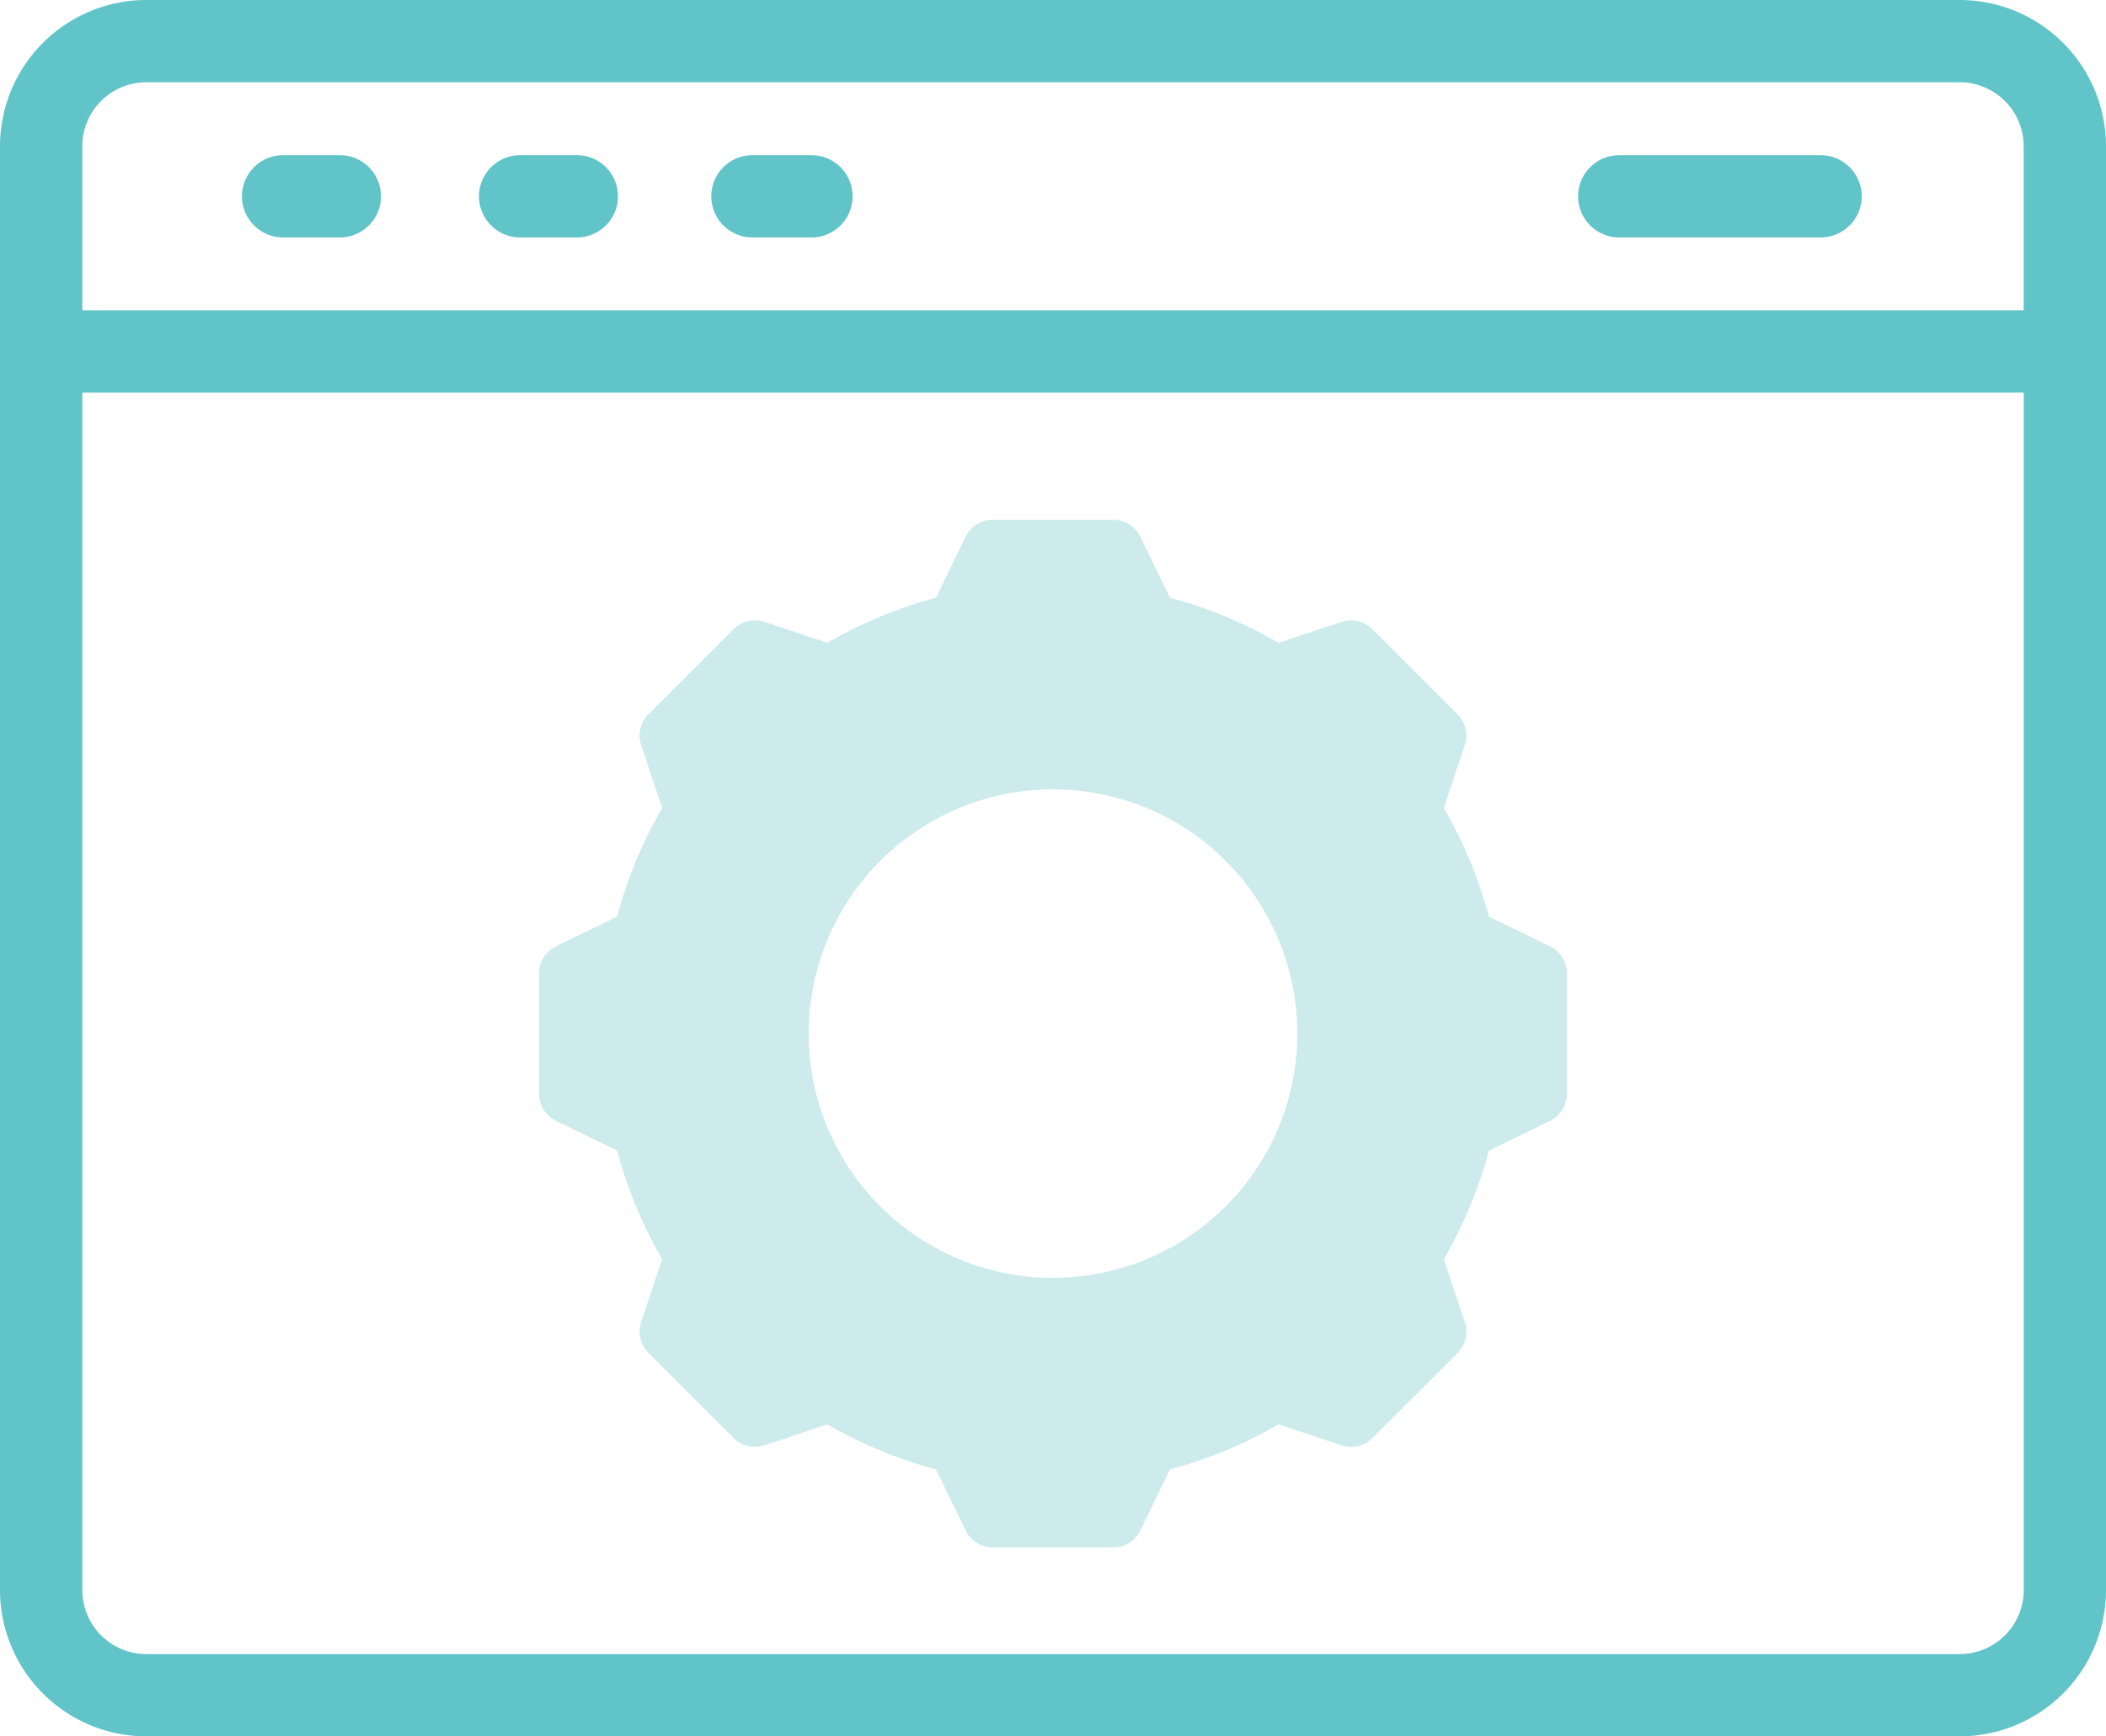 <svg xmlns="http://www.w3.org/2000/svg" width="65" height="53.597" viewBox="0 0 65 53.597">
  <g id="window" transform="translate(0 -44.91)">
    <g id="Group_6427" data-name="Group 6427" transform="translate(0 44.91)">
      <path id="Path_8200" data-name="Path 8200" d="M60.5,44.91H4.5A4.52,4.52,0,0,0,0,49.441V93.976a4.52,4.52,0,0,0,4.5,4.531h56A4.52,4.52,0,0,0,65,93.976V49.441A4.52,4.52,0,0,0,60.5,44.91ZM2.539,49.441A1.978,1.978,0,0,1,4.5,47.449h56a1.978,1.978,0,0,1,1.959,1.992v5.048H2.539ZM62.461,93.976A1.978,1.978,0,0,1,60.5,95.968H4.5a1.978,1.978,0,0,1-1.959-1.992V57.028H62.461Z" transform="translate(0 -44.91)" fill="#60c4c8"/>
      <path id="Path_8201" data-name="Path 8201" d="M62.126,82.637h-1.75a1.27,1.27,0,1,0,0,2.539h1.75a1.27,1.27,0,0,0,0-2.539Z" transform="translate(-51.602 -77.847)" fill="#60c4c8"/>
      <path id="Path_8202" data-name="Path 8202" d="M119.19,82.637h-1.75a1.27,1.27,0,0,0,0,2.539h1.75a1.27,1.27,0,1,0,0-2.539Z" transform="translate(-101.422 -77.847)" fill="#60c4c8"/>
      <path id="Path_8203" data-name="Path 8203" d="M176.254,82.637H174.5a1.27,1.27,0,1,0,0,2.539h1.75a1.27,1.27,0,1,0,0-2.539Z" transform="translate(-151.241 -77.847)" fill="#60c4c8"/>
      <path id="Path_8204" data-name="Path 8204" d="M391.439,82.637h-6.213a1.27,1.27,0,1,0,0,2.539h6.213a1.27,1.27,0,0,0,0-2.539Z" transform="translate(-335.213 -77.847)" fill="#60c4c8"/>
    </g>
    <g id="Group_6428" data-name="Group 6428" transform="translate(16.639 60.953)">
      <path id="Path_8205" data-name="Path 8205" d="M162.264,184.448l-1.884-.916a13.824,13.824,0,0,0-1.392-3.352l.648-1.943a.93.93,0,0,0-.225-.951l-2.629-2.629a.93.93,0,0,0-.951-.225l-1.943.648a13.813,13.813,0,0,0-3.352-1.392l-.916-1.884a.929.929,0,0,0-.836-.523h-3.717a.929.929,0,0,0-.836.523l-.916,1.884a13.818,13.818,0,0,0-3.352,1.392l-1.943-.648a.929.929,0,0,0-.951.225l-2.629,2.629a.93.93,0,0,0-.225.951l.648,1.943a13.824,13.824,0,0,0-1.392,3.352l-1.884.916a.929.929,0,0,0-.523.836V189a.929.929,0,0,0,.523.836l1.884.916a13.824,13.824,0,0,0,1.392,3.352l-.648,1.943a.93.93,0,0,0,.225.951l2.629,2.629a.931.931,0,0,0,.951.225l1.943-.648a13.823,13.823,0,0,0,3.352,1.392l.916,1.884a.929.929,0,0,0,.836.523h3.717a.929.929,0,0,0,.836-.523l.916-1.884a13.831,13.831,0,0,0,3.352-1.392l1.943.648a.929.929,0,0,0,.951-.225L159.412,197a.93.93,0,0,0,.225-.951l-.648-1.943a13.824,13.824,0,0,0,1.392-3.352l1.884-.916a.929.929,0,0,0,.523-.836v-3.717a.93.93,0,0,0-.523-.836Zm-15.338,10.235a7.54,7.54,0,1,1,7.54-7.54A7.54,7.54,0,0,1,146.926,194.682Z" transform="translate(-131.065 -171.281)" fill="#cdebec"/>
    </g>
  </g>
</svg>
